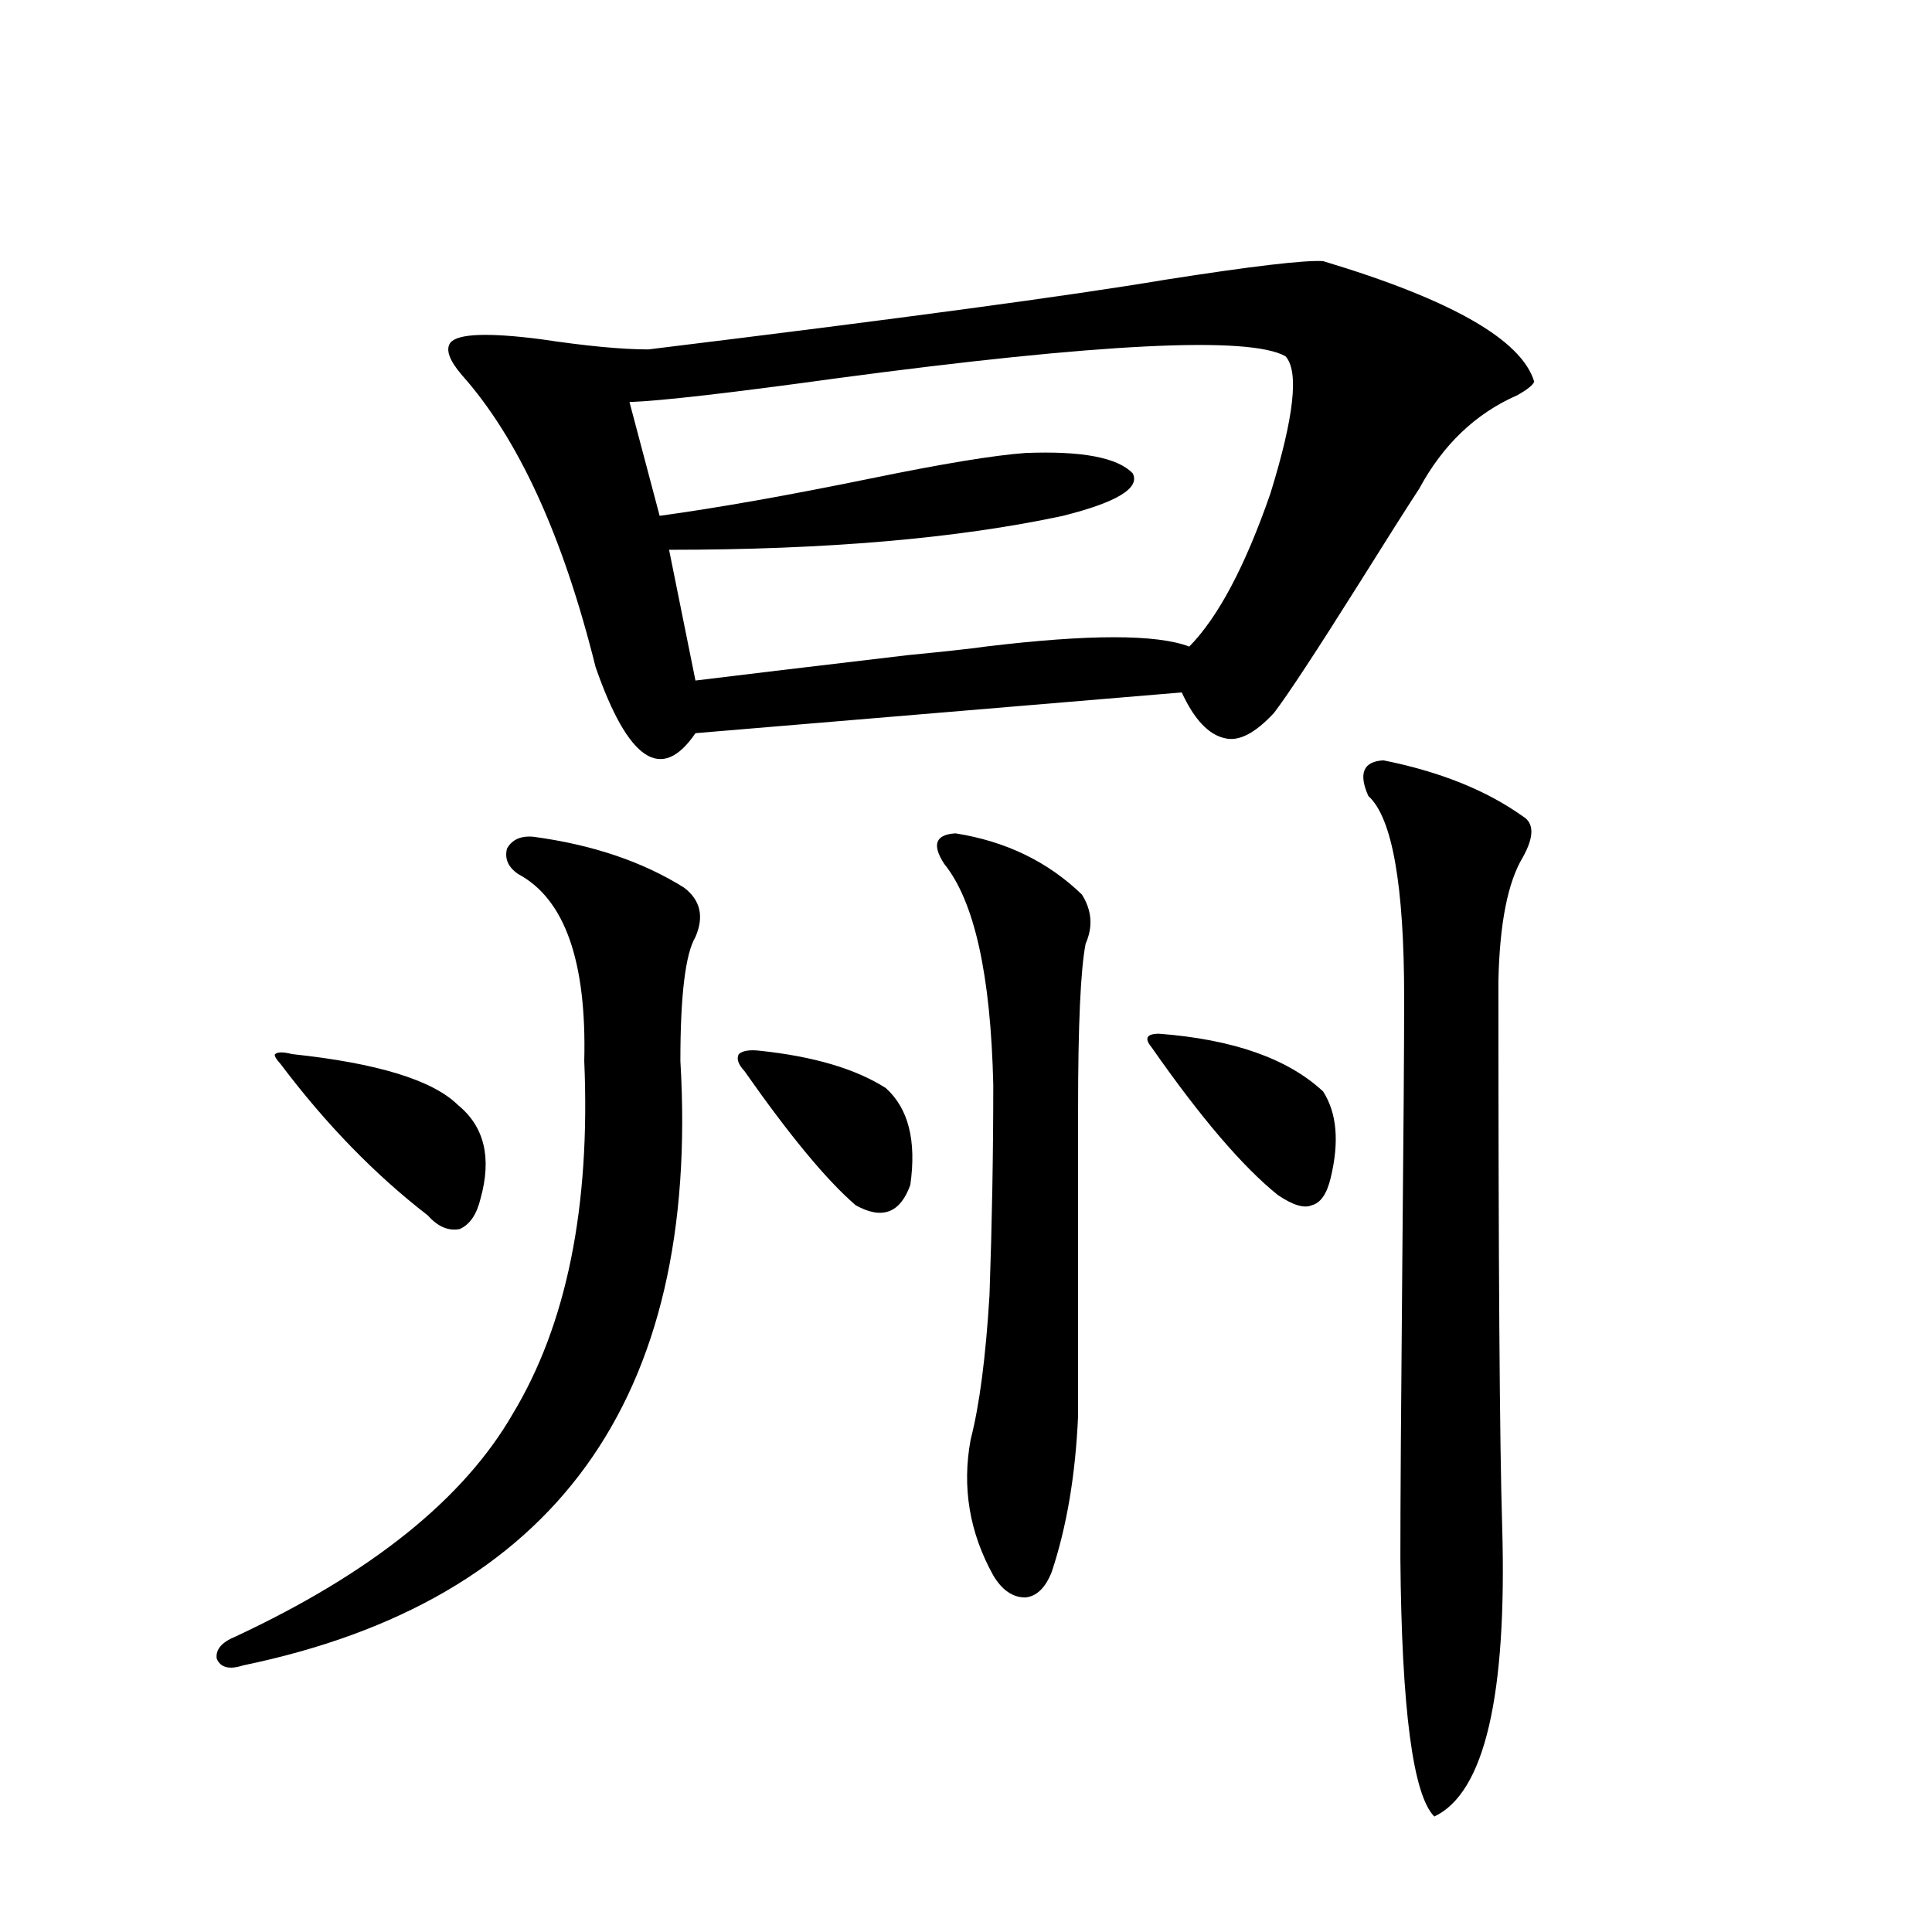 <?xml version="1.0" encoding="utf-8"?>
<!-- Generator: Adobe Illustrator 16.0.0, SVG Export Plug-In . SVG Version: 6.00 Build 0)  -->
<!DOCTYPE svg PUBLIC "-//W3C//DTD SVG 1.1//EN" "http://www.w3.org/Graphics/SVG/1.1/DTD/svg11.dtd">
<svg version="1.1" id="图层_1" xmlns="http://www.w3.org/2000/svg" xmlns:xlink="http://www.w3.org/1999/xlink" x="0px" y="0px"
	 width="1000px" height="1000px" viewBox="0 0 1000 1000" enable-background="new 0 0 1000 1000" xml:space="preserve">
<path d="M276.066,433.102c30.563,4.106,56.584,12.895,78.047,26.367c8.445,6.455,10.396,14.941,5.854,25.488
	c-5.213,8.789-7.805,30.185-7.805,64.16c10.396,175.205-65.044,279.492-226.335,312.891c-7.165,2.334-11.707,1.167-13.658-3.516
	c-0.656-4.697,2.591-8.501,9.756-11.426c70.242-32.808,118.045-71.191,143.411-115.137c27.957-46.28,40.319-107.227,37.072-182.813
	c1.296-51.553-10.091-83.784-34.146-96.68c-5.213-3.516-7.164-7.91-5.854-13.184C265,434.571,269.558,432.525,276.066,433.102z
	 M151.192,545.602c44.221,4.697,72.833,13.486,85.851,26.367c13.658,11.137,17.561,27.246,11.707,48.34
	c-1.951,8.212-5.533,13.486-10.731,15.82c-5.853,1.181-11.387-1.167-16.584-7.031c-27.316-21.094-52.682-47.159-76.096-78.223
	c-2.607-2.925-3.583-4.683-2.927-5.273C143.707,544.435,146.634,544.435,151.192,545.602z M684.837,135.153
	c66.34,19.927,102.757,40.732,109.266,62.402c-0.655,1.758-3.582,4.106-8.78,7.031c-21.463,9.38-38.383,25.488-50.73,48.34
	c-6.509,9.97-16.92,26.367-31.219,49.219c-22.118,35.156-36.752,57.431-43.901,66.797c-9.756,10.547-18.216,14.941-25.365,13.184
	c-8.46-1.758-15.944-9.668-22.438-23.73l-251.701,21.094c-17.561,25.791-34.801,14.365-51.706-34.277
	c-16.92-67.964-39.999-118.35-69.267-151.172c-6.509-7.608-8.46-13.184-5.853-16.699c3.902-4.683,19.511-5.273,46.828-1.758
	c23.414,3.516,41.95,5.273,55.608,5.273c129.418-15.82,218.531-27.823,267.311-36.035
	C647.765,137.789,675.081,134.576,684.837,135.153z M665.325,184.371c-18.871-10.547-96.263-6.729-232.189,11.426
	c-55.288,7.622-91.064,11.728-107.314,12.305l15.609,58.887c29.908-4.092,66.34-10.547,109.266-19.336
	c37.072-7.608,63.733-12.002,79.998-13.184c29.268-1.167,47.804,2.348,55.608,10.547c3.902,7.622-8.14,14.941-36.097,21.973
	c-54.633,11.728-122.604,17.578-203.897,17.578l13.658,67.676c18.856-2.334,55.608-6.729,110.241-13.184
	c18.201-1.758,31.539-3.213,39.999-4.395c53.322-6.441,88.443-6.441,105.363,0c14.954-15.23,28.933-41.597,41.95-79.102
	C669.868,215.724,672.475,191.993,665.325,184.371z M393.137,543.844c27.957,2.939,49.755,9.38,65.364,19.336
	c11.707,10.547,15.93,27.246,12.683,50.098c-5.213,14.653-14.634,18.169-28.292,10.547c-14.969-12.881-34.146-36.035-57.56-69.434
	c-3.262-3.516-4.237-6.441-2.927-8.789C384.356,543.844,387.924,543.267,393.137,543.844z M494.598,431.344
	c26.006,4.106,47.804,14.653,65.364,31.641c5.198,8.212,5.854,16.699,1.951,25.488c-2.606,13.486-3.902,41.899-3.902,85.254v159.082
	c-1.311,30.473-5.854,57.431-13.658,80.859c-3.262,8.212-7.805,12.607-13.658,13.184c-6.509,0-12.042-3.804-16.585-11.426
	c-12.362-22.261-16.265-45.703-11.707-70.313c4.543-17.578,7.805-42.476,9.756-74.707c1.296-36.914,1.951-73.238,1.951-108.984
	c-1.311-56.827-9.756-94.922-25.365-114.258C482.235,437.208,484.187,431.935,494.598,431.344z M599.961,535.055
	c38.368,2.939,66.66,12.895,84.876,29.883c7.149,11.137,8.445,26.079,3.902,44.824c-1.951,8.212-5.213,12.895-9.756,14.063
	c-3.902,1.758-9.756,0-17.561-5.273c-18.216-14.639-39.999-40.127-65.364-76.465c-1.951-2.334-2.606-4.092-1.951-5.273
	C594.748,535.646,596.699,535.055,599.961,535.055z M716.056,393.551c29.268,5.864,53.322,15.532,72.193,29.004
	c5.854,3.516,5.854,10.547,0,21.094c-7.805,12.895-12.042,34.277-12.683,64.16c0,145.322,0.641,239.365,1.951,282.129
	c2.592,87.891-9.115,137.988-35.121,150.293c-11.066-11.137-16.92-55.673-17.561-133.594c0-28.702,0.32-79.102,0.976-151.172
	c0.641-67.374,0.976-113.667,0.976-138.867c0-58.584-6.188-93.452-18.536-104.59C703.038,400.294,705.645,394.142,716.056,393.551z"
	/>
</svg>
